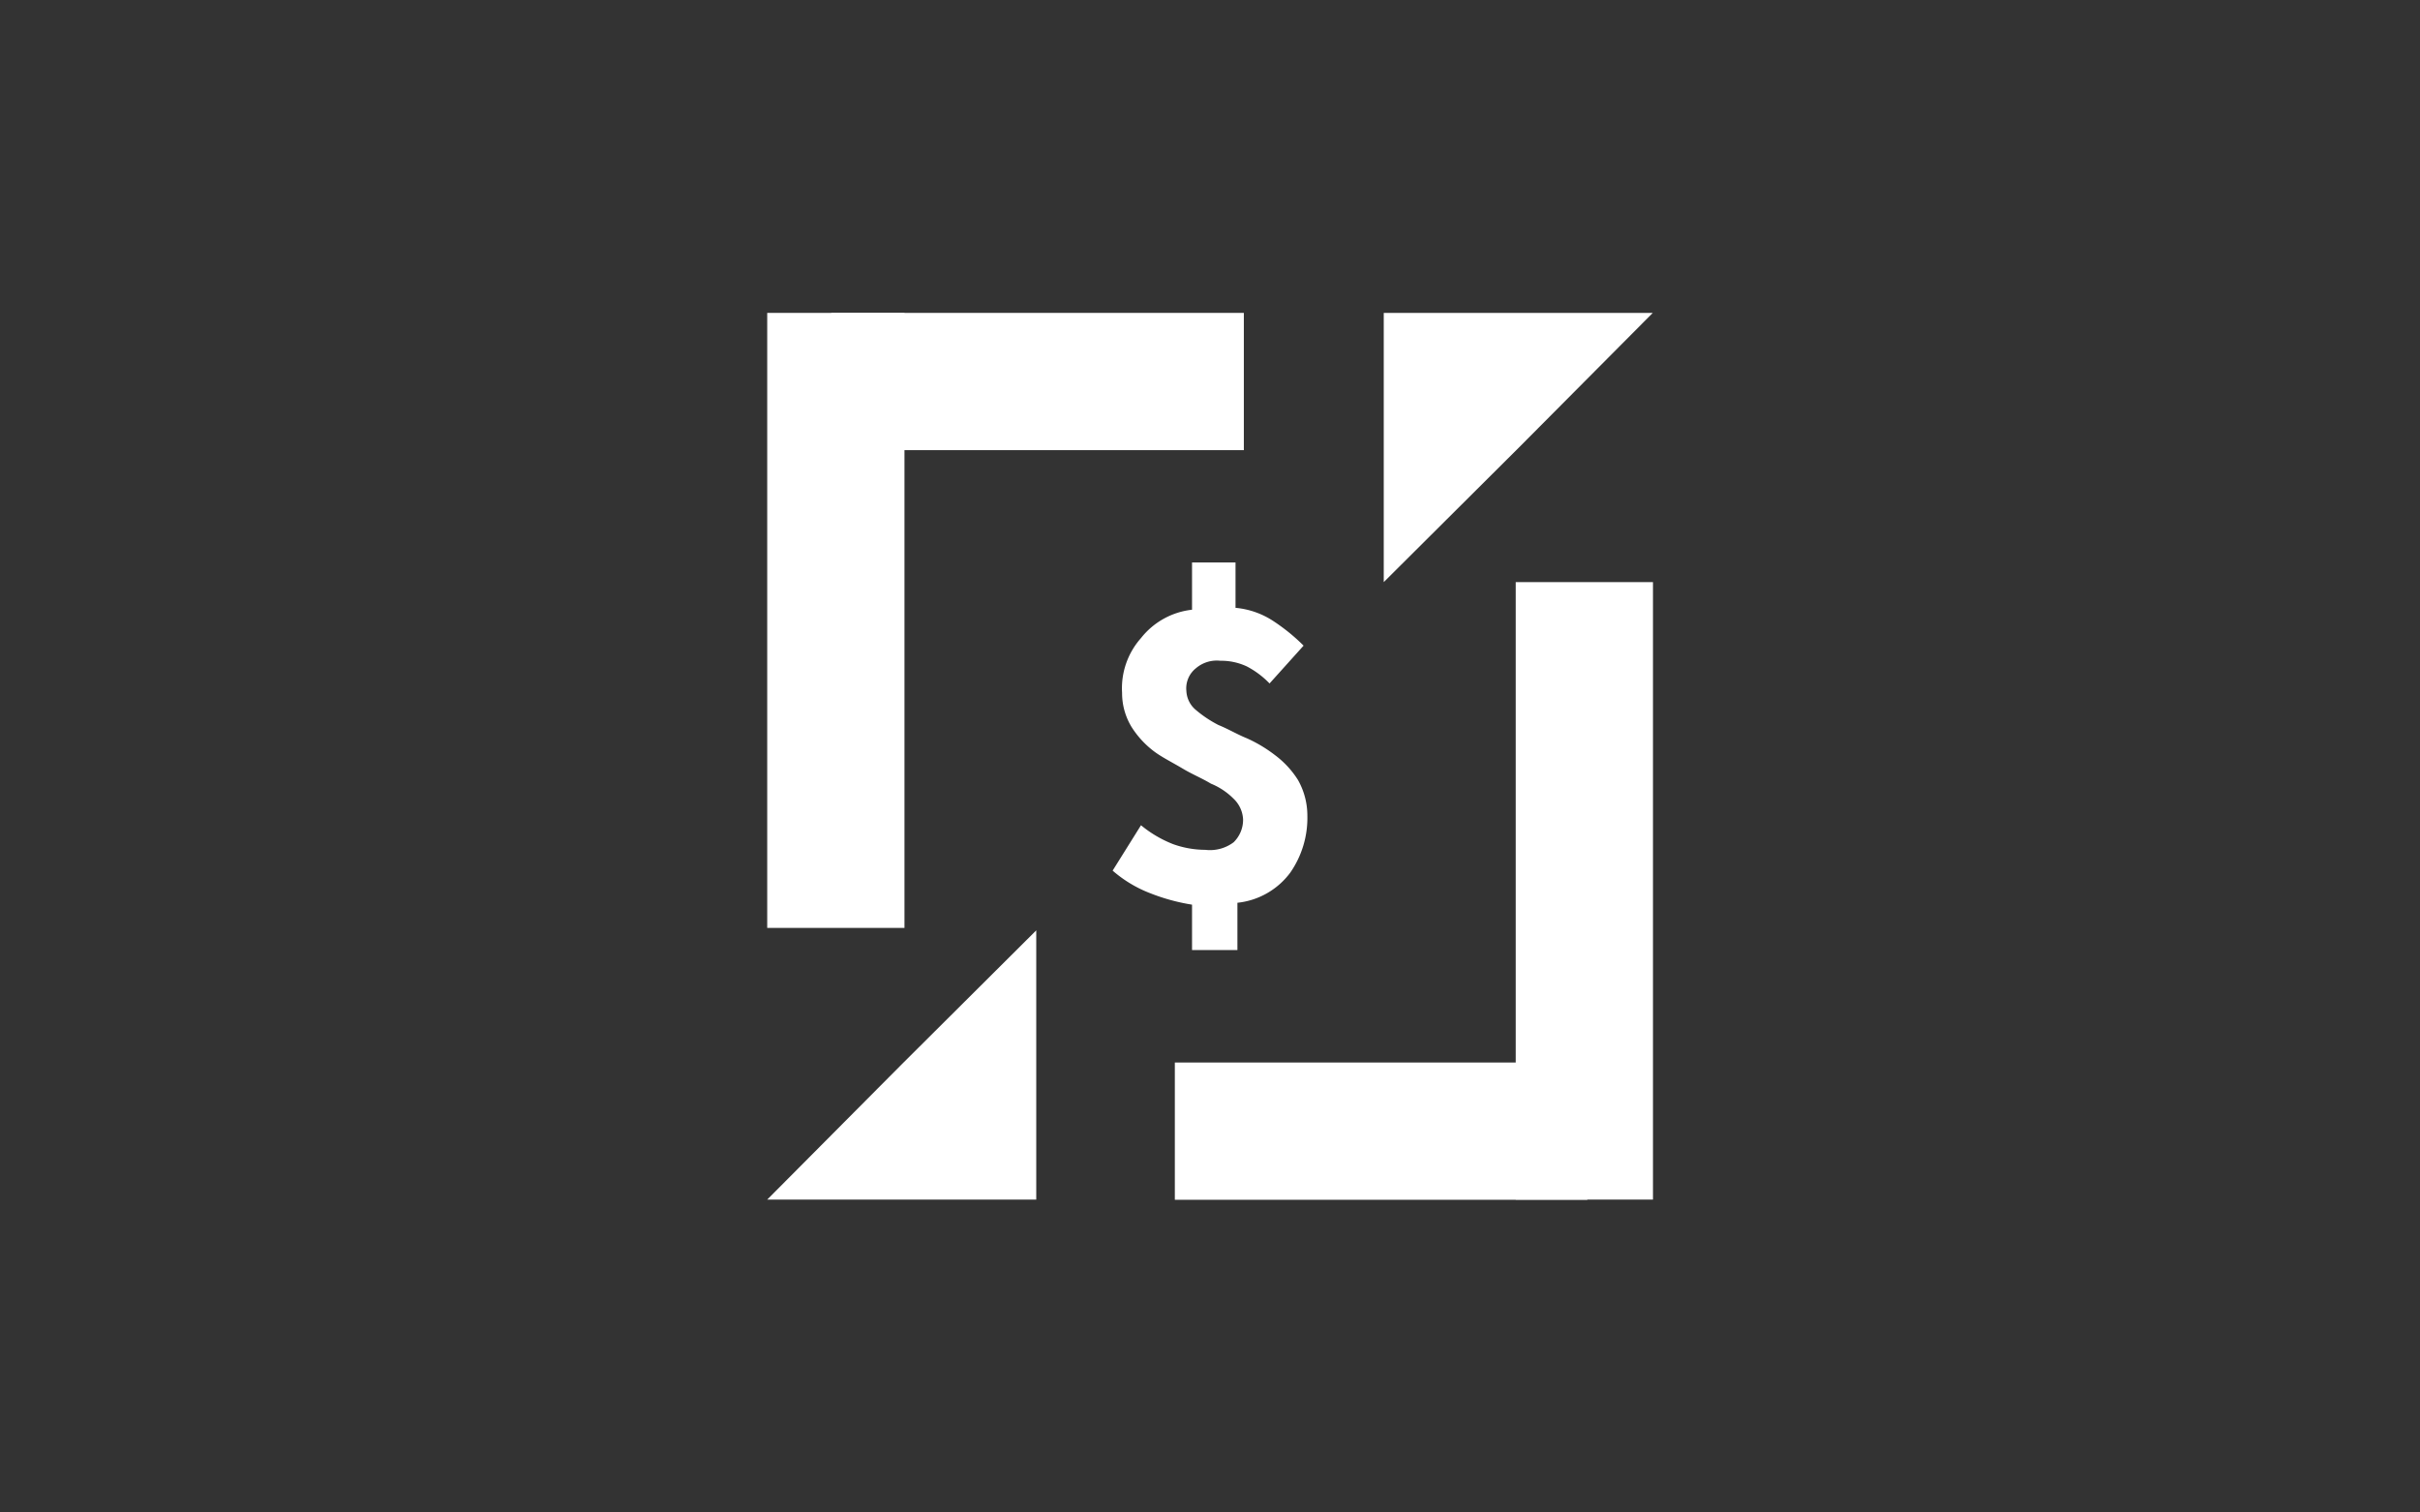 <svg width="128" height="80" fill="none" xmlns="http://www.w3.org/2000/svg"><rect width="100%" height="100%" fill="#333333" stroke="none"/><path d="M63.05 50.25v-2.4c-.753-.119-1.49-.32-2.2-.6a6.66 6.66 0 0 1-2-1.2l1.5-2.4a6.23 6.23 0 0 0 1.7 1 5.08 5.08 0 0 0 1.7.3 2.08 2.08 0 0 0 1.5-.4 1.66 1.66 0 0 0 .5-1.2 1.61 1.61 0 0 0-.5-1.1 3.6 3.6 0 0 0-1.2-.8c-.5-.3-1-.5-1.5-.8-.5-.3-1.1-.6-1.5-.9a4.89 4.89 0 0 1-1.2-1.3 3.45 3.45 0 0 1-.5-1.8 4 4 0 0 1 1-2.9 4 4 0 0 1 2.7-1.5v-2.5h2.3v2.4a4.35 4.35 0 0 1 2 .7c.576.378 1.113.813 1.6 1.3l-1.8 2a4.699 4.699 0 0 0-1.2-.9 3.19 3.19 0 0 0-1.4-.3 1.7 1.7 0 0 0-1.3.4 1.36 1.36 0 0 0-.5 1.2c.02.389.2.751.5 1 .368.312.77.58 1.2.8.5.2 1 .5 1.5.7.534.24 1.037.542 1.5.9a4.89 4.89 0 0 1 1.2 1.3 3.83 3.83 0 0 1 .5 1.9 5.07 5.07 0 0 1-.9 3 4 4 0 0 1-2.8 1.6v2.5h-2.4z" fill="#fff"/><path fill="#fff" d="M43.97 16.55H65.79V23.81H43.97z"/><path fill="#fff" d="M62.14 56.2H83.96V63.46H62.14z"/><path fill="#fff" d="M40.58 16.55H47.84V49.08H40.58z"/><path fill="#fff" d="M80.17 30.79H87.43V63.45H80.17z"/><path d="M40.58 63.45l7.1-7.14 7.13-7.1v14.24H40.58zm46.84-46.9l-7.1 7.14-7.13 7.1V16.55h14.23z" fill="#fff"/></svg>